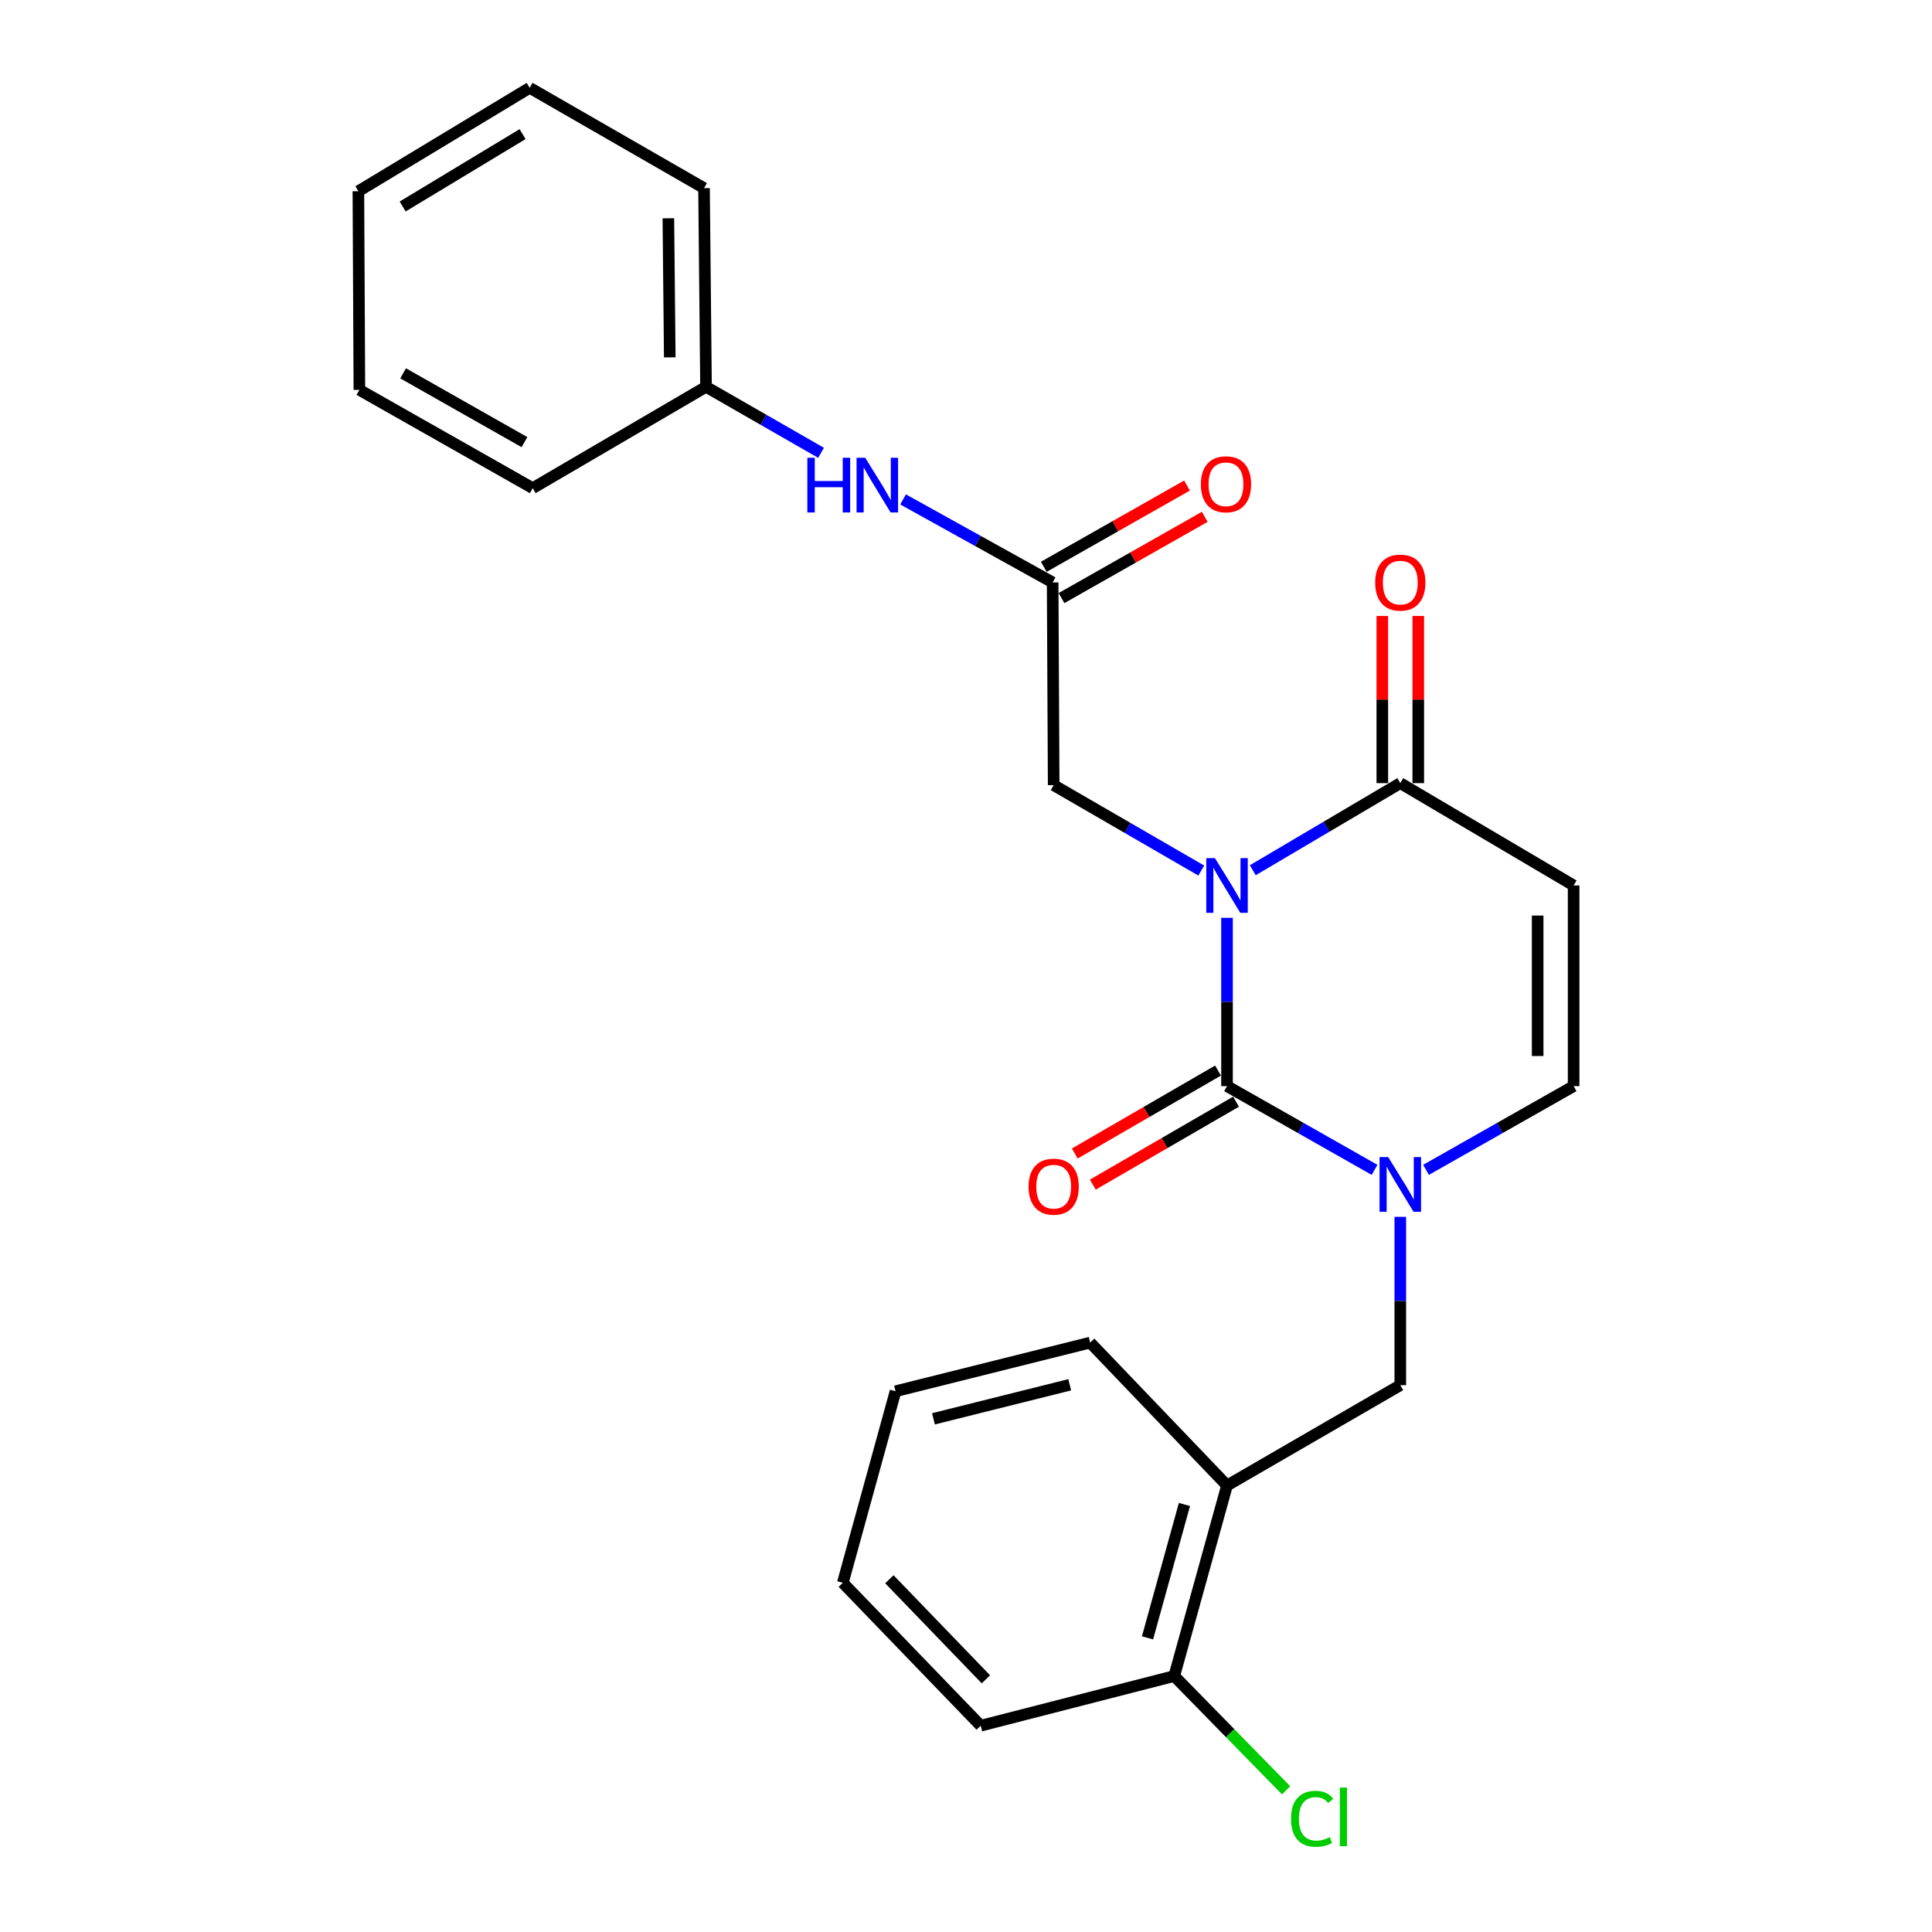 <?xml version='1.0' encoding='iso-8859-1'?>
<svg version='1.1' baseProfile='full'
              xmlns='http://www.w3.org/2000/svg'
                      xmlns:rdkit='http://www.rdkit.org/xml'
                      xmlns:xlink='http://www.w3.org/1999/xlink'
                  xml:space='preserve'
width='1000px' height='1000px' viewBox='0 0 1000 1000'>
<!-- END OF HEADER -->
<rect style='opacity:1.0;fill:#FFFFFF;stroke:none' width='1000' height='1000' x='0' y='0'> </rect>
<path class='bond-0' d='M 635.102,475.066 L 635.102,518.62' style='fill:none;fill-rule:evenodd;stroke:#0000FF;stroke-width:6px;stroke-linecap:butt;stroke-linejoin:miter;stroke-opacity:1' />
<path class='bond-0' d='M 635.102,518.62 L 635.102,562.175' style='fill:none;fill-rule:evenodd;stroke:#000000;stroke-width:6px;stroke-linecap:butt;stroke-linejoin:miter;stroke-opacity:1' />
<path class='bond-2' d='M 648.446,450.43 L 686.619,427.889' style='fill:none;fill-rule:evenodd;stroke:#0000FF;stroke-width:6px;stroke-linecap:butt;stroke-linejoin:miter;stroke-opacity:1' />
<path class='bond-2' d='M 686.619,427.889 L 724.791,405.348' style='fill:none;fill-rule:evenodd;stroke:#000000;stroke-width:6px;stroke-linecap:butt;stroke-linejoin:miter;stroke-opacity:1' />
<path class='bond-5' d='M 621.771,450.595 L 583.576,428.494' style='fill:none;fill-rule:evenodd;stroke:#0000FF;stroke-width:6px;stroke-linecap:butt;stroke-linejoin:miter;stroke-opacity:1' />
<path class='bond-5' d='M 583.576,428.494 L 545.382,406.392' style='fill:none;fill-rule:evenodd;stroke:#000000;stroke-width:6px;stroke-linecap:butt;stroke-linejoin:miter;stroke-opacity:1' />
<path class='bond-1' d='M 635.102,562.175 L 673.288,583.847' style='fill:none;fill-rule:evenodd;stroke:#000000;stroke-width:6px;stroke-linecap:butt;stroke-linejoin:miter;stroke-opacity:1' />
<path class='bond-1' d='M 673.288,583.847 L 711.473,605.519' style='fill:none;fill-rule:evenodd;stroke:#0000FF;stroke-width:6px;stroke-linecap:butt;stroke-linejoin:miter;stroke-opacity:1' />
<path class='bond-9' d='M 630.439,554.122 L 593.375,575.586' style='fill:none;fill-rule:evenodd;stroke:#000000;stroke-width:6px;stroke-linecap:butt;stroke-linejoin:miter;stroke-opacity:1' />
<path class='bond-9' d='M 593.375,575.586 L 556.311,597.05' style='fill:none;fill-rule:evenodd;stroke:#FF0000;stroke-width:6px;stroke-linecap:butt;stroke-linejoin:miter;stroke-opacity:1' />
<path class='bond-9' d='M 639.766,570.228 L 602.702,591.692' style='fill:none;fill-rule:evenodd;stroke:#000000;stroke-width:6px;stroke-linecap:butt;stroke-linejoin:miter;stroke-opacity:1' />
<path class='bond-9' d='M 602.702,591.692 L 565.638,613.156' style='fill:none;fill-rule:evenodd;stroke:#FF0000;stroke-width:6px;stroke-linecap:butt;stroke-linejoin:miter;stroke-opacity:1' />
<path class='bond-6' d='M 724.791,629.835 L 724.791,673.4' style='fill:none;fill-rule:evenodd;stroke:#0000FF;stroke-width:6px;stroke-linecap:butt;stroke-linejoin:miter;stroke-opacity:1' />
<path class='bond-6' d='M 724.791,673.4 L 724.791,716.964' style='fill:none;fill-rule:evenodd;stroke:#000000;stroke-width:6px;stroke-linecap:butt;stroke-linejoin:miter;stroke-opacity:1' />
<path class='bond-25' d='M 738.11,605.521 L 776.305,583.848' style='fill:none;fill-rule:evenodd;stroke:#0000FF;stroke-width:6px;stroke-linecap:butt;stroke-linejoin:miter;stroke-opacity:1' />
<path class='bond-25' d='M 776.305,583.848 L 814.501,562.175' style='fill:none;fill-rule:evenodd;stroke:#000000;stroke-width:6px;stroke-linecap:butt;stroke-linejoin:miter;stroke-opacity:1' />
<path class='bond-3' d='M 724.791,405.348 L 814.501,458.309' style='fill:none;fill-rule:evenodd;stroke:#000000;stroke-width:6px;stroke-linecap:butt;stroke-linejoin:miter;stroke-opacity:1' />
<path class='bond-11' d='M 734.097,405.348 L 734.097,362.089' style='fill:none;fill-rule:evenodd;stroke:#000000;stroke-width:6px;stroke-linecap:butt;stroke-linejoin:miter;stroke-opacity:1' />
<path class='bond-11' d='M 734.097,362.089 L 734.097,318.829' style='fill:none;fill-rule:evenodd;stroke:#FF0000;stroke-width:6px;stroke-linecap:butt;stroke-linejoin:miter;stroke-opacity:1' />
<path class='bond-11' d='M 715.485,405.348 L 715.485,362.089' style='fill:none;fill-rule:evenodd;stroke:#000000;stroke-width:6px;stroke-linecap:butt;stroke-linejoin:miter;stroke-opacity:1' />
<path class='bond-11' d='M 715.485,362.089 L 715.485,318.829' style='fill:none;fill-rule:evenodd;stroke:#FF0000;stroke-width:6px;stroke-linecap:butt;stroke-linejoin:miter;stroke-opacity:1' />
<path class='bond-4' d='M 814.501,458.309 L 814.501,562.175' style='fill:none;fill-rule:evenodd;stroke:#000000;stroke-width:6px;stroke-linecap:butt;stroke-linejoin:miter;stroke-opacity:1' />
<path class='bond-4' d='M 795.889,473.889 L 795.889,546.595' style='fill:none;fill-rule:evenodd;stroke:#000000;stroke-width:6px;stroke-linecap:butt;stroke-linejoin:miter;stroke-opacity:1' />
<path class='bond-7' d='M 545.382,406.392 L 544.845,301.473' style='fill:none;fill-rule:evenodd;stroke:#000000;stroke-width:6px;stroke-linecap:butt;stroke-linejoin:miter;stroke-opacity:1' />
<path class='bond-8' d='M 724.791,716.964 L 635.102,768.892' style='fill:none;fill-rule:evenodd;stroke:#000000;stroke-width:6px;stroke-linecap:butt;stroke-linejoin:miter;stroke-opacity:1' />
<path class='bond-10' d='M 544.845,301.473 L 506.14,279.986' style='fill:none;fill-rule:evenodd;stroke:#000000;stroke-width:6px;stroke-linecap:butt;stroke-linejoin:miter;stroke-opacity:1' />
<path class='bond-10' d='M 506.14,279.986 L 467.436,258.499' style='fill:none;fill-rule:evenodd;stroke:#0000FF;stroke-width:6px;stroke-linecap:butt;stroke-linejoin:miter;stroke-opacity:1' />
<path class='bond-13' d='M 549.436,309.567 L 586.507,288.539' style='fill:none;fill-rule:evenodd;stroke:#000000;stroke-width:6px;stroke-linecap:butt;stroke-linejoin:miter;stroke-opacity:1' />
<path class='bond-13' d='M 586.507,288.539 L 623.577,267.511' style='fill:none;fill-rule:evenodd;stroke:#FF0000;stroke-width:6px;stroke-linecap:butt;stroke-linejoin:miter;stroke-opacity:1' />
<path class='bond-13' d='M 540.253,293.378 L 577.324,272.35' style='fill:none;fill-rule:evenodd;stroke:#000000;stroke-width:6px;stroke-linecap:butt;stroke-linejoin:miter;stroke-opacity:1' />
<path class='bond-13' d='M 577.324,272.35 L 614.394,251.322' style='fill:none;fill-rule:evenodd;stroke:#FF0000;stroke-width:6px;stroke-linecap:butt;stroke-linejoin:miter;stroke-opacity:1' />
<path class='bond-12' d='M 635.102,768.892 L 607.784,867.514' style='fill:none;fill-rule:evenodd;stroke:#000000;stroke-width:6px;stroke-linecap:butt;stroke-linejoin:miter;stroke-opacity:1' />
<path class='bond-12' d='M 613.068,778.717 L 593.945,847.753' style='fill:none;fill-rule:evenodd;stroke:#000000;stroke-width:6px;stroke-linecap:butt;stroke-linejoin:miter;stroke-opacity:1' />
<path class='bond-16' d='M 635.102,768.892 L 564.273,694.919' style='fill:none;fill-rule:evenodd;stroke:#000000;stroke-width:6px;stroke-linecap:butt;stroke-linejoin:miter;stroke-opacity:1' />
<path class='bond-15' d='M 424.973,234.38 L 395.204,217.297' style='fill:none;fill-rule:evenodd;stroke:#0000FF;stroke-width:6px;stroke-linecap:butt;stroke-linejoin:miter;stroke-opacity:1' />
<path class='bond-15' d='M 395.204,217.297 L 365.435,200.213' style='fill:none;fill-rule:evenodd;stroke:#000000;stroke-width:6px;stroke-linecap:butt;stroke-linejoin:miter;stroke-opacity:1' />
<path class='bond-14' d='M 607.784,867.514 L 636.732,897.087' style='fill:none;fill-rule:evenodd;stroke:#000000;stroke-width:6px;stroke-linecap:butt;stroke-linejoin:miter;stroke-opacity:1' />
<path class='bond-14' d='M 636.732,897.087 L 665.68,926.66' style='fill:none;fill-rule:evenodd;stroke:#00CC00;stroke-width:6px;stroke-linecap:butt;stroke-linejoin:miter;stroke-opacity:1' />
<path class='bond-17' d='M 607.784,867.514 L 507.61,893.23' style='fill:none;fill-rule:evenodd;stroke:#000000;stroke-width:6px;stroke-linecap:butt;stroke-linejoin:miter;stroke-opacity:1' />
<path class='bond-18' d='M 365.435,200.213 L 364.401,97.372' style='fill:none;fill-rule:evenodd;stroke:#000000;stroke-width:6px;stroke-linecap:butt;stroke-linejoin:miter;stroke-opacity:1' />
<path class='bond-18' d='M 346.669,184.974 L 345.946,112.985' style='fill:none;fill-rule:evenodd;stroke:#000000;stroke-width:6px;stroke-linecap:butt;stroke-linejoin:miter;stroke-opacity:1' />
<path class='bond-19' d='M 365.435,200.213 L 275.736,252.668' style='fill:none;fill-rule:evenodd;stroke:#000000;stroke-width:6px;stroke-linecap:butt;stroke-linejoin:miter;stroke-opacity:1' />
<path class='bond-20' d='M 564.273,694.919 L 463.531,720.107' style='fill:none;fill-rule:evenodd;stroke:#000000;stroke-width:6px;stroke-linecap:butt;stroke-linejoin:miter;stroke-opacity:1' />
<path class='bond-20' d='M 553.676,716.754 L 483.157,734.385' style='fill:none;fill-rule:evenodd;stroke:#000000;stroke-width:6px;stroke-linecap:butt;stroke-linejoin:miter;stroke-opacity:1' />
<path class='bond-27' d='M 507.61,893.23 L 436.244,819.247' style='fill:none;fill-rule:evenodd;stroke:#000000;stroke-width:6px;stroke-linecap:butt;stroke-linejoin:miter;stroke-opacity:1' />
<path class='bond-27' d='M 510.301,869.211 L 460.344,817.423' style='fill:none;fill-rule:evenodd;stroke:#000000;stroke-width:6px;stroke-linecap:butt;stroke-linejoin:miter;stroke-opacity:1' />
<path class='bond-22' d='M 364.401,97.372 L 274.164,45.455' style='fill:none;fill-rule:evenodd;stroke:#000000;stroke-width:6px;stroke-linecap:butt;stroke-linejoin:miter;stroke-opacity:1' />
<path class='bond-23' d='M 275.736,252.668 L 186.016,201.795' style='fill:none;fill-rule:evenodd;stroke:#000000;stroke-width:6px;stroke-linecap:butt;stroke-linejoin:miter;stroke-opacity:1' />
<path class='bond-23' d='M 271.458,228.847 L 208.654,193.236' style='fill:none;fill-rule:evenodd;stroke:#000000;stroke-width:6px;stroke-linecap:butt;stroke-linejoin:miter;stroke-opacity:1' />
<path class='bond-21' d='M 463.531,720.107 L 436.244,819.247' style='fill:none;fill-rule:evenodd;stroke:#000000;stroke-width:6px;stroke-linecap:butt;stroke-linejoin:miter;stroke-opacity:1' />
<path class='bond-26' d='M 274.164,45.455 L 185.499,98.974' style='fill:none;fill-rule:evenodd;stroke:#000000;stroke-width:6px;stroke-linecap:butt;stroke-linejoin:miter;stroke-opacity:1' />
<path class='bond-26' d='M 270.483,69.417 L 208.417,106.881' style='fill:none;fill-rule:evenodd;stroke:#000000;stroke-width:6px;stroke-linecap:butt;stroke-linejoin:miter;stroke-opacity:1' />
<path class='bond-24' d='M 186.016,201.795 L 185.499,98.974' style='fill:none;fill-rule:evenodd;stroke:#000000;stroke-width:6px;stroke-linecap:butt;stroke-linejoin:miter;stroke-opacity:1' />
<path  class='atom-0' d='M 628.842 444.149
L 638.122 459.149
Q 639.042 460.629, 640.522 463.309
Q 642.002 465.989, 642.082 466.149
L 642.082 444.149
L 645.842 444.149
L 645.842 472.469
L 641.962 472.469
L 632.002 456.069
Q 630.842 454.149, 629.602 451.949
Q 628.402 449.749, 628.042 449.069
L 628.042 472.469
L 624.362 472.469
L 624.362 444.149
L 628.842 444.149
' fill='#0000FF'/>
<path  class='atom-2' d='M 718.531 598.918
L 727.811 613.918
Q 728.731 615.398, 730.211 618.078
Q 731.691 620.758, 731.771 620.918
L 731.771 598.918
L 735.531 598.918
L 735.531 627.238
L 731.651 627.238
L 721.691 610.838
Q 720.531 608.918, 719.291 606.718
Q 718.091 604.518, 717.731 603.838
L 717.731 627.238
L 714.051 627.238
L 714.051 598.918
L 718.531 598.918
' fill='#0000FF'/>
<path  class='atom-10' d='M 532.382 614.213
Q 532.382 607.413, 535.742 603.613
Q 539.102 599.813, 545.382 599.813
Q 551.662 599.813, 555.022 603.613
Q 558.382 607.413, 558.382 614.213
Q 558.382 621.093, 554.982 625.013
Q 551.582 628.893, 545.382 628.893
Q 539.142 628.893, 535.742 625.013
Q 532.382 621.133, 532.382 614.213
M 545.382 625.693
Q 549.702 625.693, 552.022 622.813
Q 554.382 619.893, 554.382 614.213
Q 554.382 608.653, 552.022 605.853
Q 549.702 603.013, 545.382 603.013
Q 541.062 603.013, 538.702 605.813
Q 536.382 608.613, 536.382 614.213
Q 536.382 619.933, 538.702 622.813
Q 541.062 625.693, 545.382 625.693
' fill='#FF0000'/>
<path  class='atom-11' d='M 417.881 236.936
L 421.721 236.936
L 421.721 248.976
L 436.201 248.976
L 436.201 236.936
L 440.041 236.936
L 440.041 265.256
L 436.201 265.256
L 436.201 252.176
L 421.721 252.176
L 421.721 265.256
L 417.881 265.256
L 417.881 236.936
' fill='#0000FF'/>
<path  class='atom-11' d='M 447.841 236.936
L 457.121 251.936
Q 458.041 253.416, 459.521 256.096
Q 461.001 258.776, 461.081 258.936
L 461.081 236.936
L 464.841 236.936
L 464.841 265.256
L 460.961 265.256
L 451.001 248.856
Q 449.841 246.936, 448.601 244.736
Q 447.401 242.536, 447.041 241.856
L 447.041 265.256
L 443.361 265.256
L 443.361 236.936
L 447.841 236.936
' fill='#0000FF'/>
<path  class='atom-12' d='M 711.791 301.553
Q 711.791 294.753, 715.151 290.953
Q 718.511 287.153, 724.791 287.153
Q 731.071 287.153, 734.431 290.953
Q 737.791 294.753, 737.791 301.553
Q 737.791 308.433, 734.391 312.353
Q 730.991 316.233, 724.791 316.233
Q 718.551 316.233, 715.151 312.353
Q 711.791 308.473, 711.791 301.553
M 724.791 313.033
Q 729.111 313.033, 731.431 310.153
Q 733.791 307.233, 733.791 301.553
Q 733.791 295.993, 731.431 293.193
Q 729.111 290.353, 724.791 290.353
Q 720.471 290.353, 718.111 293.153
Q 715.791 295.953, 715.791 301.553
Q 715.791 307.273, 718.111 310.153
Q 720.471 313.033, 724.791 313.033
' fill='#FF0000'/>
<path  class='atom-14' d='M 621.565 250.659
Q 621.565 243.859, 624.925 240.059
Q 628.285 236.259, 634.565 236.259
Q 640.845 236.259, 644.205 240.059
Q 647.565 243.859, 647.565 250.659
Q 647.565 257.539, 644.165 261.459
Q 640.765 265.339, 634.565 265.339
Q 628.325 265.339, 624.925 261.459
Q 621.565 257.579, 621.565 250.659
M 634.565 262.139
Q 638.885 262.139, 641.205 259.259
Q 643.565 256.339, 643.565 250.659
Q 643.565 245.099, 641.205 242.299
Q 638.885 239.459, 634.565 239.459
Q 630.245 239.459, 627.885 242.259
Q 625.565 245.059, 625.565 250.659
Q 625.565 256.379, 627.885 259.259
Q 630.245 262.139, 634.565 262.139
' fill='#FF0000'/>
<path  class='atom-15' d='M 668.231 941.402
Q 668.231 934.362, 671.511 930.682
Q 674.831 926.962, 681.111 926.962
Q 686.951 926.962, 690.071 931.082
L 687.431 933.242
Q 685.151 930.242, 681.111 930.242
Q 676.831 930.242, 674.551 933.122
Q 672.311 935.962, 672.311 941.402
Q 672.311 947.002, 674.631 949.882
Q 676.991 952.762, 681.551 952.762
Q 684.671 952.762, 688.311 950.882
L 689.431 953.882
Q 687.951 954.842, 685.711 955.402
Q 683.471 955.962, 680.991 955.962
Q 674.831 955.962, 671.511 952.202
Q 668.231 948.442, 668.231 941.402
' fill='#00CC00'/>
<path  class='atom-15' d='M 693.511 925.242
L 697.191 925.242
L 697.191 955.602
L 693.511 955.602
L 693.511 925.242
' fill='#00CC00'/>
</svg>
